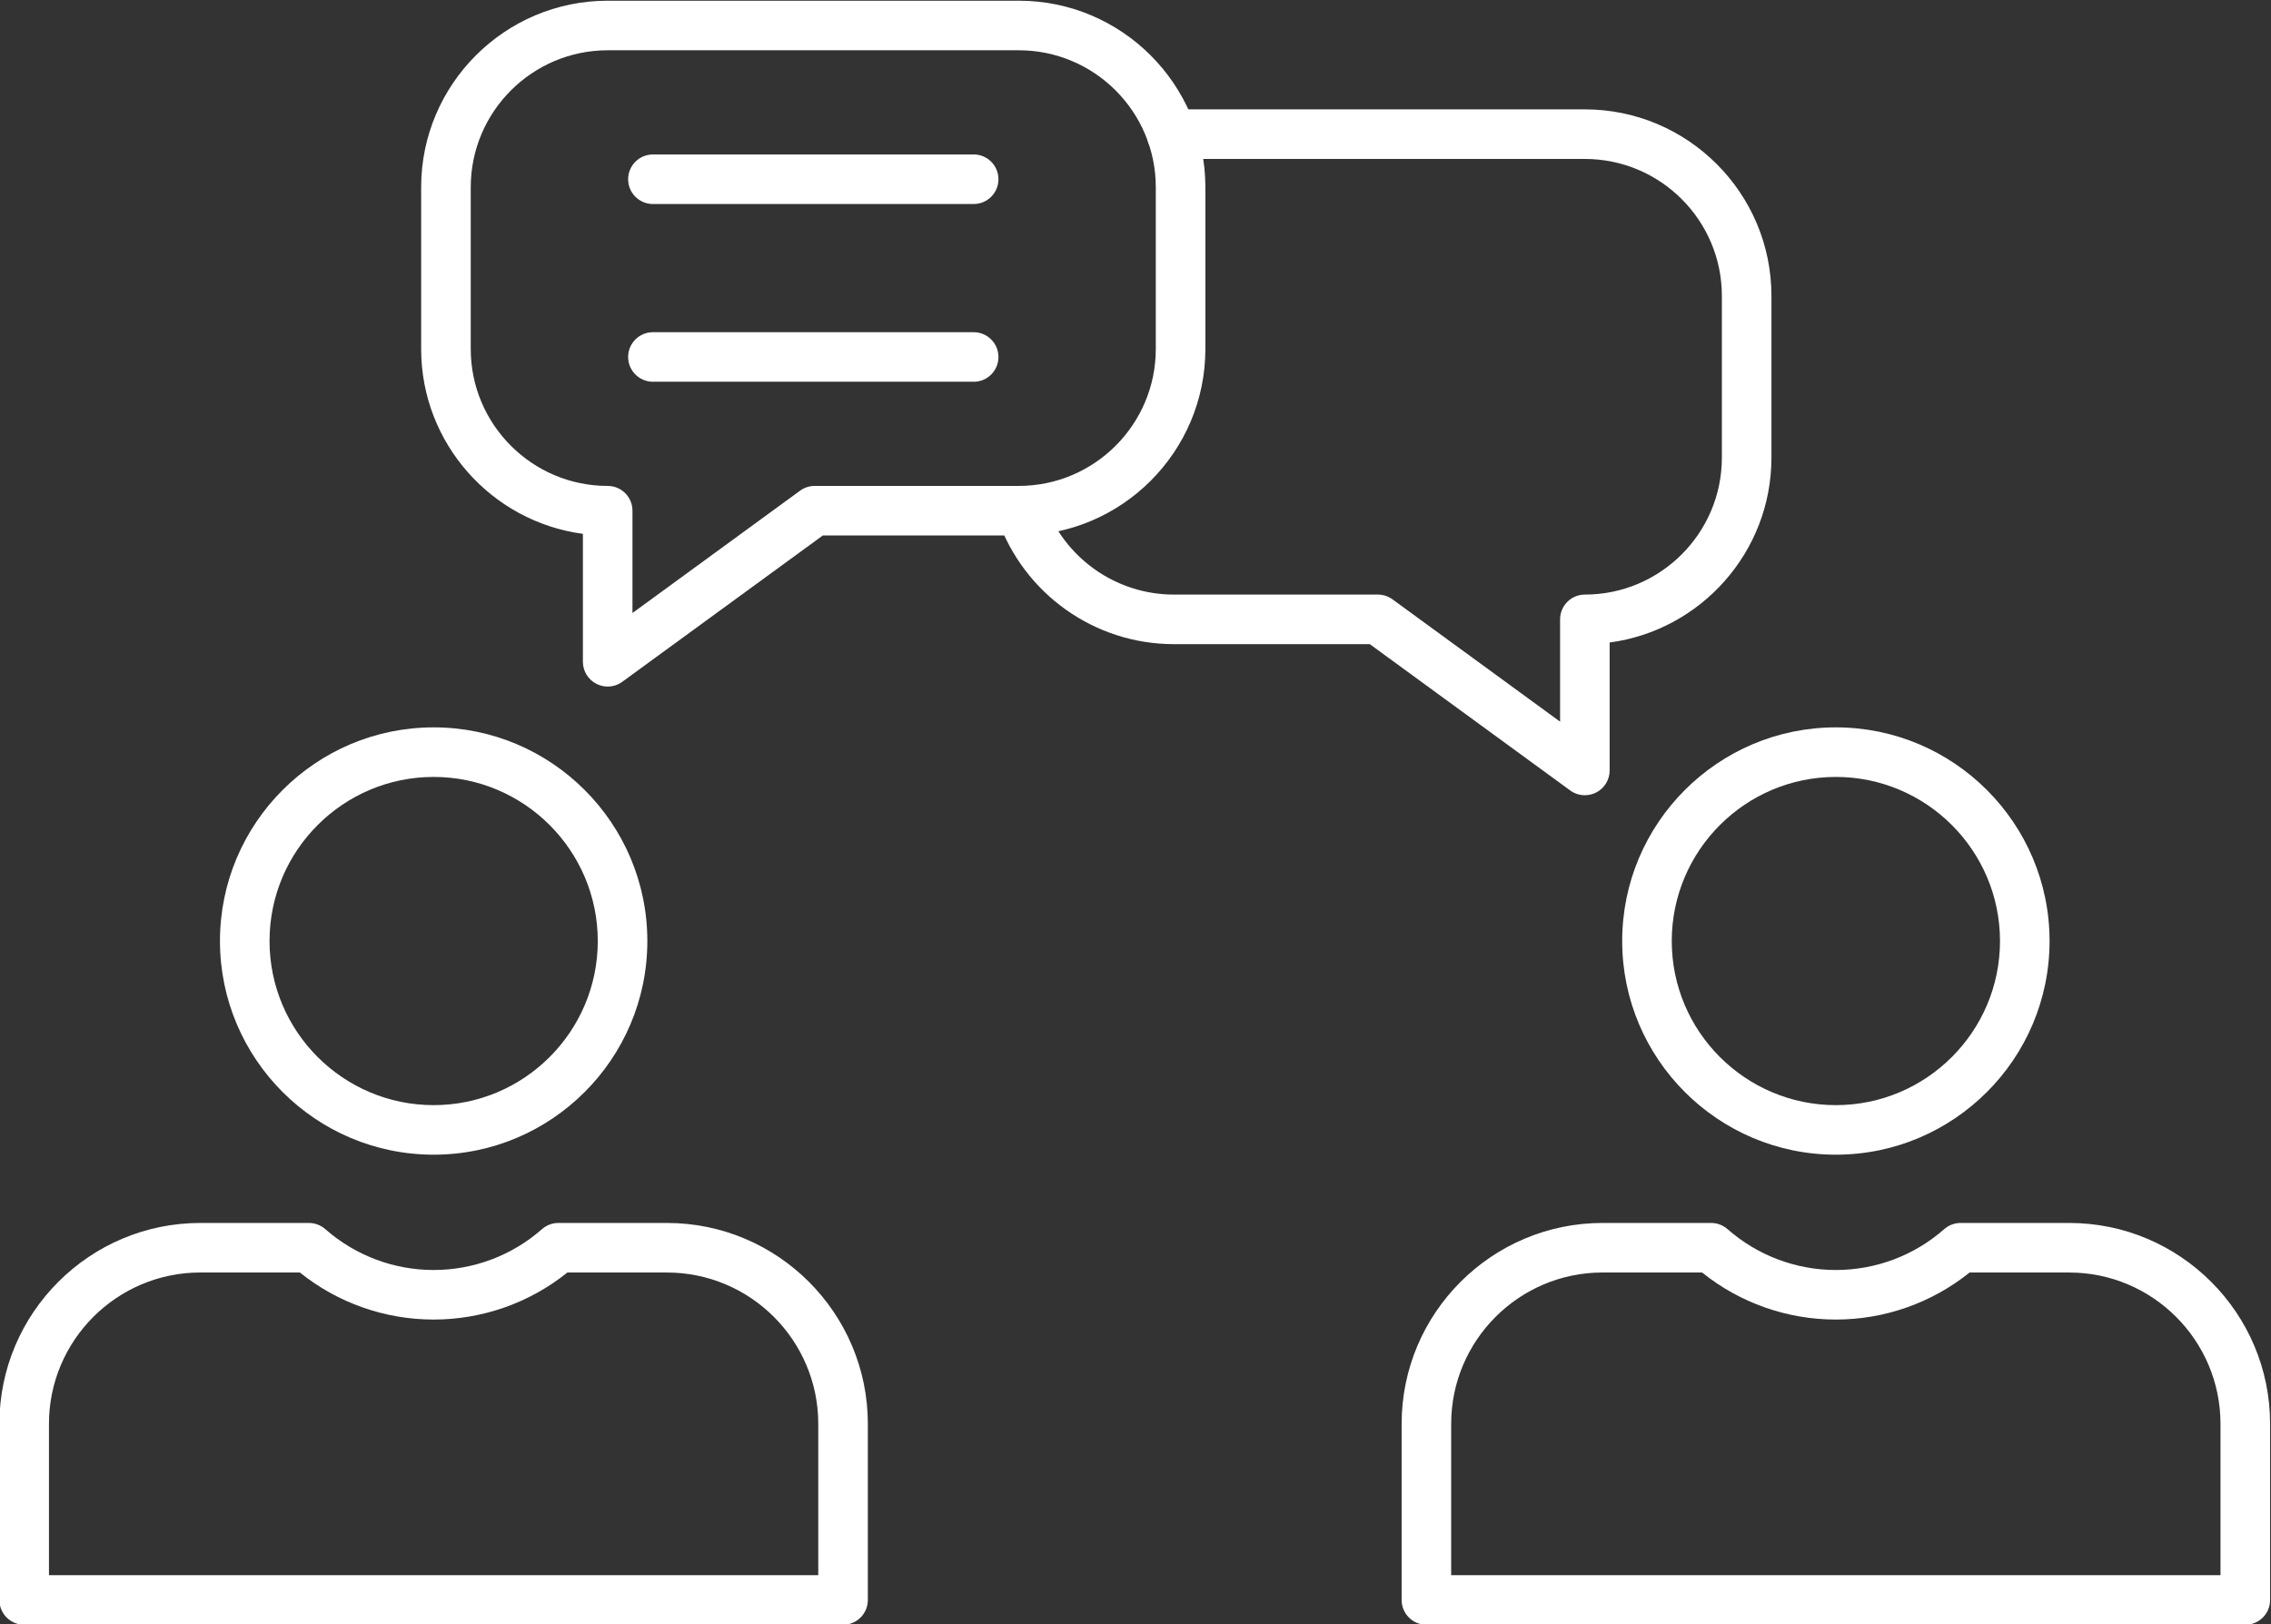<?xml version="1.0" encoding="UTF-8" standalone="no"?><svg xmlns="http://www.w3.org/2000/svg" xmlns:xlink="http://www.w3.org/1999/xlink" clip-rule="evenodd" fill="#ffffff" fill-rule="evenodd" height="109.5" image-rendering="optimizeQuality" preserveAspectRatio="xMidYMid meet" shape-rendering="geometricPrecision" text-rendering="geometricPrecision" version="1" viewBox="10.2 31.9 153.1 109.5" width="153.1" zoomAndPan="magnify"><rect x="10.2" y="31.9" width="153.1" height="109.5" fill="#333333" stroke="none"/><g><g id="change1_1"><path d="M13.502 138.106l51.862 0 0 -10.204c0,-5.626 -4.575,-10.203 -10.201,-10.203l-6.712 -0.001c-2.552,2.05 -5.731,3.172 -9.017,3.172 -3.29,-0.001 -6.465,-1.122 -9.017,-3.172l-6.712 -0.001c-5.626,0 -10.204,4.578 -10.204,10.204l0 10.203zm53.533 3.342l-55.205 0c-0.922,0 -1.671,-0.748 -1.671,-1.671l0 -11.875c0,-7.469 6.078,-13.545 13.546,-13.545l7.318 -0c0.407,0 0.8,0.149 1.107,0.417 2.019,1.776 4.613,2.755 7.304,2.755 2.691,-0 5.285,-0.978 7.304,-2.755 0.306,-0.269 0.696,-0.417 1.104,-0.417l7.321 -0c7.468,0 13.543,6.077 13.543,13.546l0 11.874c0,0.923 -0.749,1.672 -1.671,1.672z" fill="inherit"/><path d="M39.435 84.284c-6.103,0 -11.064,4.964 -11.064,11.065 0,6.1 4.961,11.064 11.064,11.064 6.1,-0 11.064,-4.963 11.064,-11.064 0,-6.101 -4.964,-11.064 -11.064,-11.065zm0 25.47c-7.944,0 -14.406,-6.462 -14.406,-14.406 0,-7.944 6.462,-14.406 14.406,-14.406 7.945,-0 14.406,6.463 14.406,14.406 0,7.943 -6.461,14.406 -14.406,14.406z" fill="inherit"/><path d="M108.033 138.106l51.862 0 0 -10.204c0,-5.626 -4.575,-10.203 -10.201,-10.203l-6.712 -0.001c-2.552,2.05 -5.731,3.172 -9.017,3.172 -3.29,-0.001 -6.465,-1.122 -9.017,-3.172l-6.712 -0.001c-5.626,0 -10.204,4.578 -10.204,10.204l0 10.203zm53.534 3.342l-55.205 0c-0.922,0 -1.671,-0.748 -1.671,-1.671l0 -11.875c0,-7.469 6.078,-13.545 13.546,-13.545l7.322 -0c0.404,0 0.797,0.149 1.103,0.417 2.019,1.776 4.613,2.755 7.304,2.755 2.691,-0 5.285,-0.978 7.304,-2.755 0.307,-0.269 0.696,-0.417 1.104,-0.417l7.322 -0c7.468,0 13.543,6.077 13.543,13.546l0 11.874c0,0.923 -0.745,1.672 -1.671,1.672z" fill="inherit"/><path d="M133.966 84.284c-6.099,0 -11.064,4.964 -11.064,11.065 0,6.1 4.965,11.064 11.064,11.064 6.1,-0 11.064,-4.963 11.064,-11.064 0,-6.101 -4.965,-11.064 -11.064,-11.065zm0 25.47c-7.944,0 -14.406,-6.462 -14.406,-14.406 0,-7.944 6.462,-14.406 14.406,-14.406 7.945,-0 14.406,6.463 14.406,14.406 0,7.943 -6.461,14.406 -14.406,14.406z" fill="inherit"/><path d="M51.168 35.29c-5.09,0 -9.233,4.143 -9.233,9.235l0 10.904c0,5.091 4.143,9.234 9.232,9.234 0.926,-0 1.671,0.749 1.671,1.671l0 6.897 11.3 -8.247c0.285,-0.209 0.63,-0.321 0.985,-0.321l13.762 -0.001c5.09,0 9.233,-4.141 9.233,-9.233l0 -10.905c0,-5.092 -4.143,-9.234 -9.233,-9.234l-27.719 -0.001zm0 42.901c-0.258,0 -0.515,-0.06 -0.756,-0.181 -0.56,-0.285 -0.916,-0.861 -0.916,-1.49l0 -8.626c-6.145,-0.82 -10.904,-6.097 -10.904,-12.465l0 -10.905c0,-6.935 5.643,-12.576 12.575,-12.576l27.719 -0c6.935,0 12.575,5.642 12.575,12.576l0 10.904c0,6.935 -5.64,12.576 -12.575,12.576l-13.215 -0 -13.518 9.864c-0.289,0.213 -0.637,0.322 -0.985,0.322z" fill="inherit"/><path d="M75.84 45.656l-21.623 0c-0.923,0 -1.671,-0.748 -1.671,-1.671 0,-0.923 0.749,-1.671 1.671,-1.671l21.623 -0.001c0.922,0 1.671,0.749 1.671,1.672 0,0.923 -0.749,1.671 -1.671,1.671z" fill="inherit"/><path d="M75.84 57.639l-21.623 0c-0.923,0 -1.671,-0.748 -1.671,-1.67 0,-0.923 0.749,-1.671 1.671,-1.671l21.623 -0c0.922,0 1.671,0.749 1.671,1.672 0,0.922 -0.749,1.671 -1.671,1.67z" fill="inherit"/><path d="M117.043 85.518c-0.348,0 -0.693,-0.108 -0.985,-0.321l-13.515 -9.866 -13.215 0c-5.337,0 -10.107,-3.394 -11.875,-8.446 -0.306,-0.872 0.153,-1.825 1.024,-2.129 0.874,-0.305 1.824,0.154 2.131,1.025 1.299,3.713 4.804,6.208 8.721,6.208l13.762 -0c0.352,0 0.696,0.113 0.985,0.322l11.297 8.246 0 -6.897c0,-0.923 0.748,-1.671 1.671,-1.671 5.093,-0.001 9.236,-4.143 9.236,-9.234l0 -10.905c0,-5.091 -4.143,-9.233 -9.236,-9.233l-27.858 -0.001c-0.923,0 -1.671,-0.748 -1.671,-1.67 0,-0.923 0.749,-1.671 1.671,-1.671l27.858 -0.001c6.935,0 12.578,5.642 12.578,12.576l0 10.905c0,6.368 -4.759,11.646 -10.907,12.465l0 8.626c0,0.629 -0.352,1.205 -0.912,1.49 -0.24,0.121 -0.501,0.181 -0.759,0.181z" fill="inherit"/></g></g><path d="M0 0H173.397V173.397H0z" fill="none"/></svg>